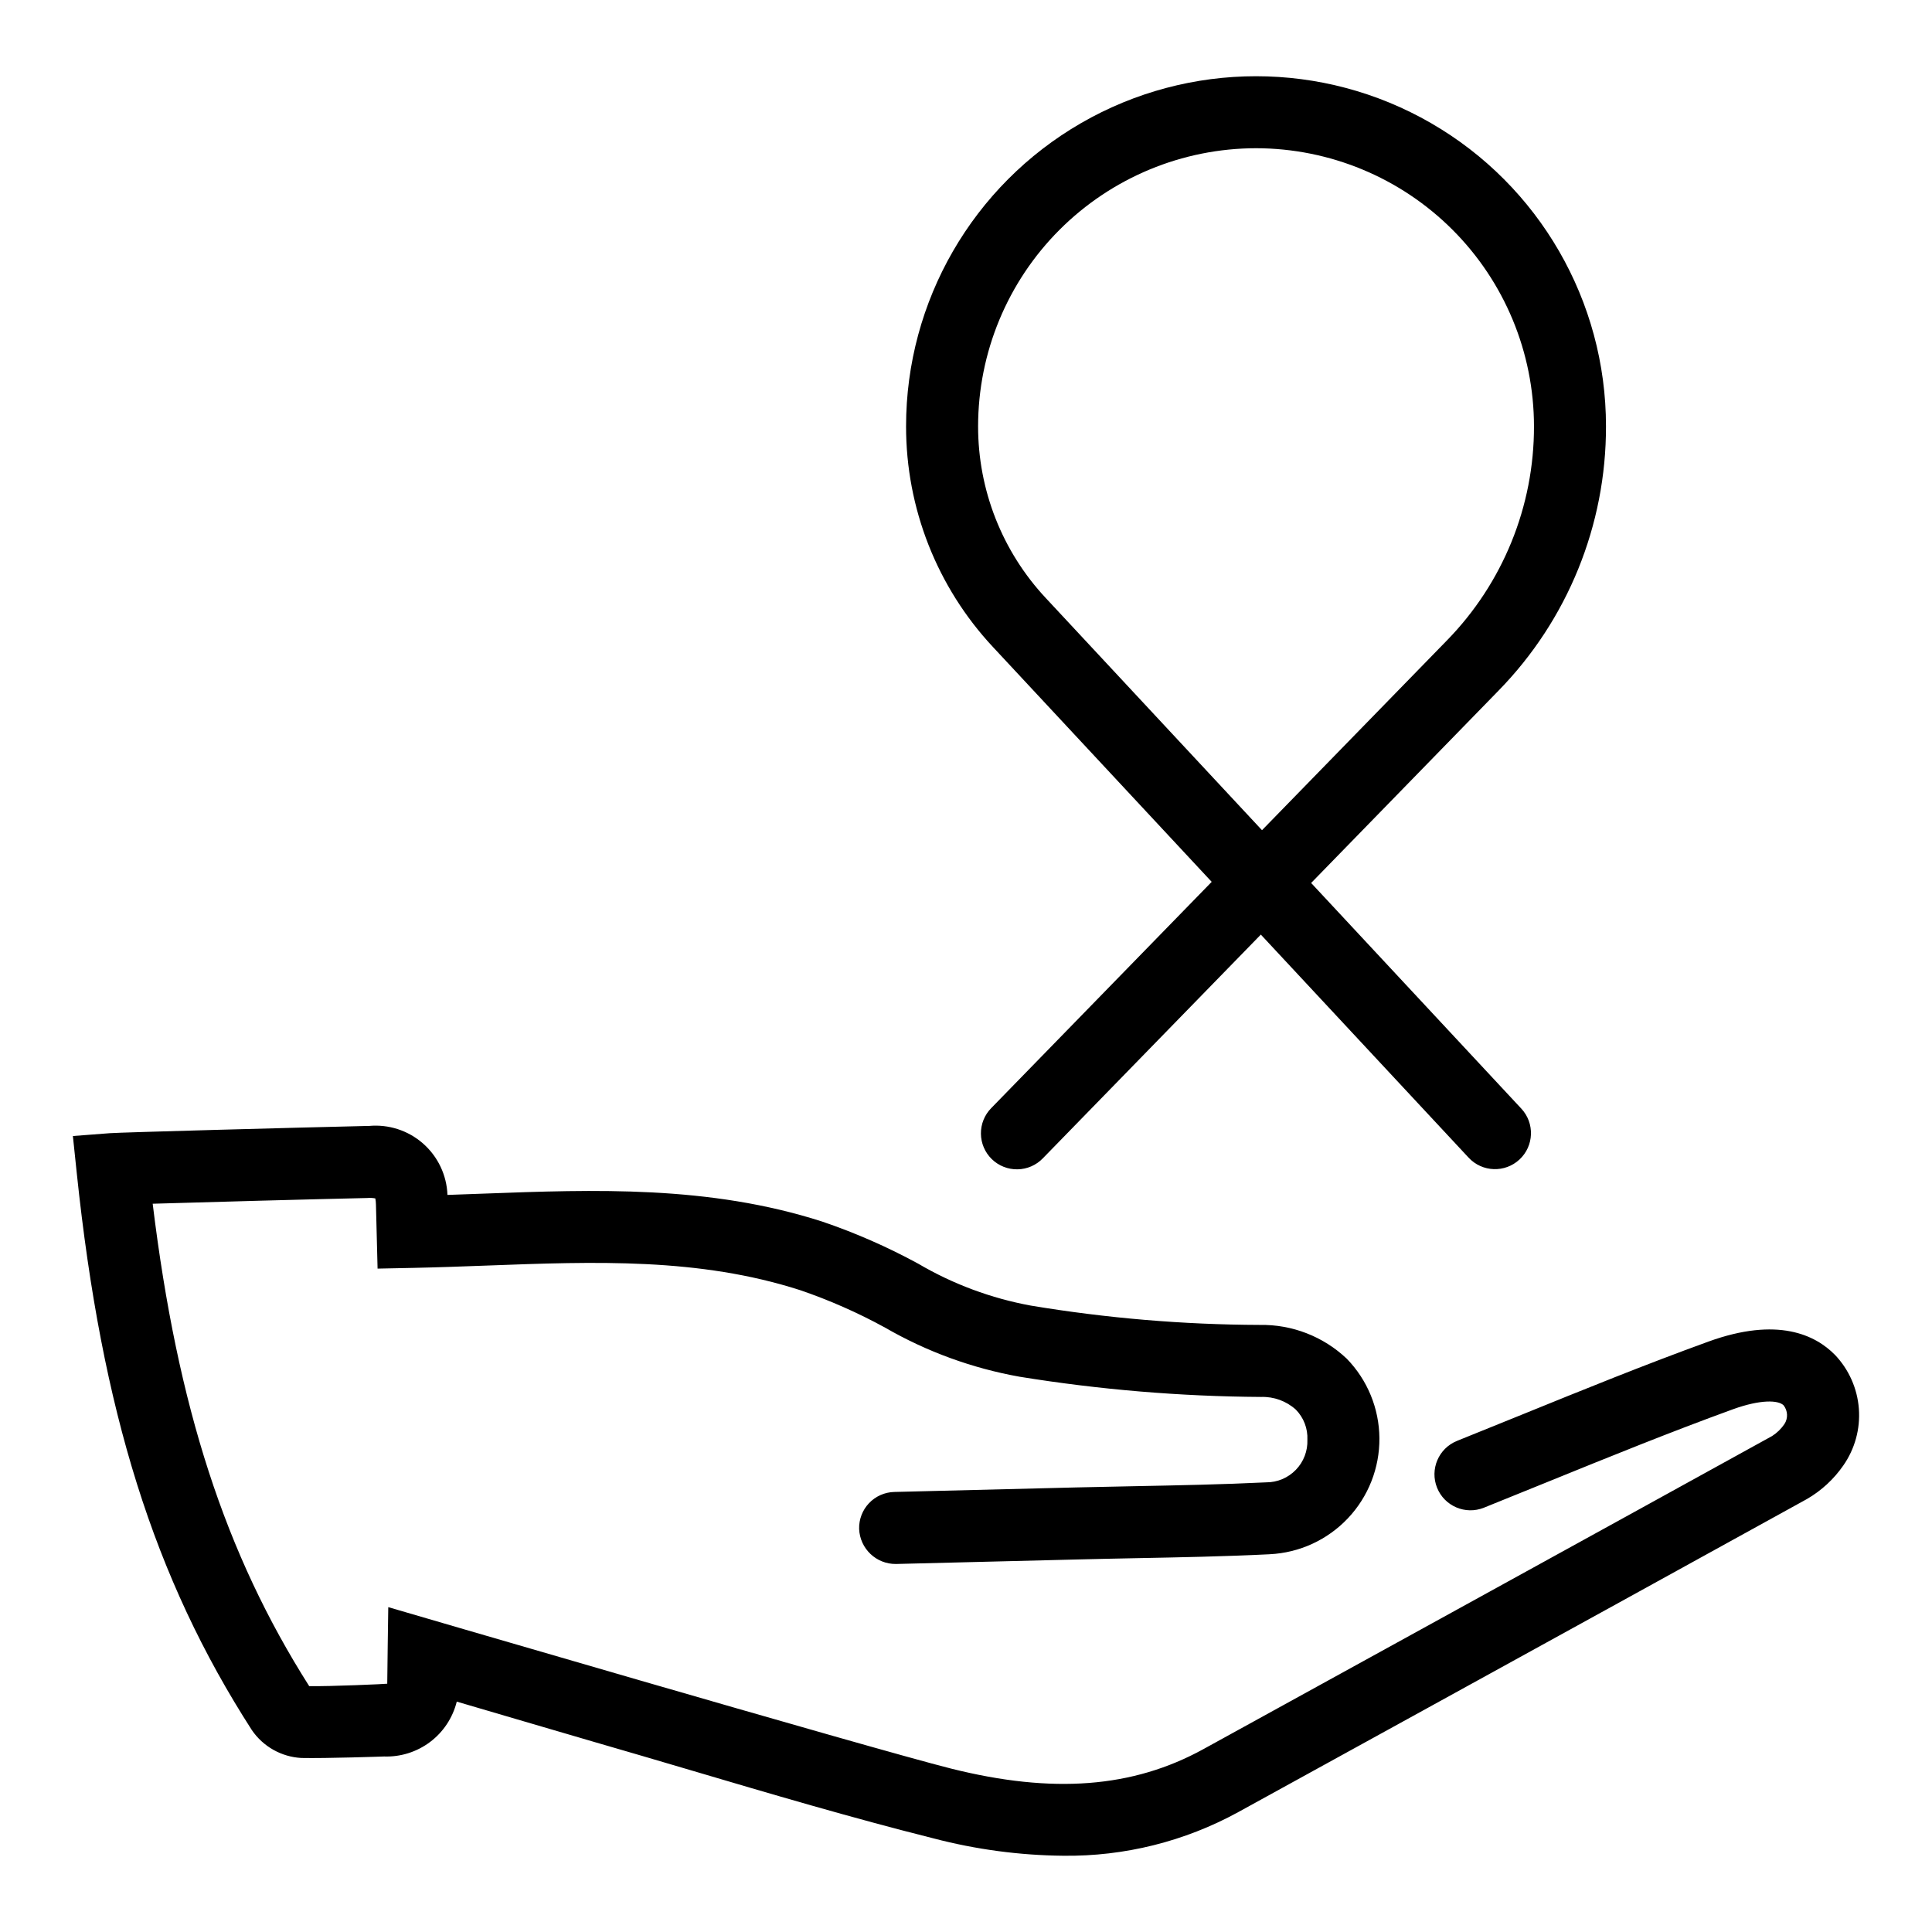 <?xml version="1.0" encoding="UTF-8"?>
<!-- Uploaded to: SVG Repo, www.svgrepo.com, Generator: SVG Repo Mixer Tools -->
<svg fill="#000000" width="800px" height="800px" version="1.1" viewBox="144 144 512 512" xmlns="http://www.w3.org/2000/svg">
 <g>
  <path d="m465.11 377.7-58.406 59.941c-1.785 1.809-2.777 4.254-2.75 6.797 0.023 2.543 1.062 4.969 2.883 6.742 1.82 1.773 4.273 2.746 6.816 2.703 2.543-0.039 4.961-1.094 6.723-2.93l57.758-59.277 55.07 59.121c3.59 3.856 9.625 4.07 13.48 0.48s4.07-9.625 0.48-13.48l-55.699-59.801 49.629-50.938c18.328-18.73 28.566-43.91 28.508-70.117 0-33.133-17.676-63.75-46.371-80.316-28.691-16.566-64.047-16.566-92.742 0-28.691 16.566-46.371 47.184-46.371 80.316-0.027 21.727 8.207 42.656 23.039 58.535zm11.754-194.42c19.527 0.023 38.25 7.793 52.059 21.602 13.809 13.809 21.574 32.531 21.598 52.059 0.047 21.23-8.25 41.629-23.098 56.805l-48.98 50.266-57.32-61.543c-11.535-12.352-17.941-28.629-17.918-45.527 0.023-19.527 7.789-38.25 21.598-52.059 13.809-13.809 32.531-21.578 52.062-21.602z"/>
  <path d="m630.29 503.06c-5.172-5.277-15.191-10.176-33.535-3.527-16.863 6.121-33.48 12.875-49.555 19.41-5.684 2.312-11.379 4.613-17.082 6.91v0.004c-4.879 1.969-7.242 7.516-5.285 12.398 1.961 4.883 7.5 7.258 12.391 5.312 5.734-2.305 11.457-4.621 17.164-6.949 15.906-6.465 32.359-13.148 48.875-19.152 7.352-2.652 12.031-2.43 13.414-1.035 1.121 1.434 1.211 3.418 0.223 4.945-0.859 1.273-1.973 2.356-3.269 3.184-33.059 18.262-150.72 82.977-150.72 82.977-18.68 10.281-39.938 11.906-66.887 5.152-21.312-5.359-149.13-42.781-149.13-42.781s-0.297 20.164-0.27 20.293c-0.215 0.074-15.297 0.754-20.684 0.641-22.258-35.051-34.883-73.824-41.477-127.84 14.656-0.441 41.723-1.18 56.969-1.52v-0.004c0.68-0.051 1.363-0.012 2.031 0.117 0.105 0.551 0.16 1.105 0.168 1.664l0.43 16.938 9.488-0.195c6.465-0.133 12.914-0.371 19.352-0.609 28.988-1.09 56.367-2.094 83.105 6.5h0.004c7.793 2.664 15.344 5.992 22.566 9.953 11.043 6.375 23.109 10.773 35.664 13.008 21.152 3.426 42.539 5.215 63.969 5.352 3.383-0.113 6.68 1.09 9.195 3.356 2.09 2.125 3.199 5.019 3.066 7.996 0.109 2.961-0.996 5.84-3.059 7.965-2.059 2.129-4.898 3.328-7.863 3.316-11.594 0.566-23.465 0.797-34.941 1.02-5.16 0.098-10.312 0.207-15.465 0.328l-48.168 1.199c-2.531 0.066-4.93 1.133-6.676 2.969-1.742 1.836-2.684 4.289-2.621 6.82 0.203 5.238 4.539 9.363 9.781 9.297l48.156-1.199c5.121-0.133 10.242-0.23 15.363-0.336 11.617-0.223 23.633-0.453 35.508-1.043v-0.004c7.879-0.379 15.301-3.793 20.719-9.523 5.418-5.731 8.414-13.336 8.352-21.223-0.059-7.883-3.164-15.441-8.668-21.09-6.215-5.879-14.484-9.086-23.039-8.934-20.332-0.07-40.629-1.785-60.688-5.125-10.516-1.934-20.617-5.691-29.836-11.109-8.156-4.445-16.68-8.18-25.477-11.168-29.934-9.617-60.289-8.484-89.656-7.394-3.203 0.121-6.406 0.234-9.613 0.344-0.191-5.242-2.535-10.172-6.477-13.629-3.941-3.461-9.137-5.141-14.359-4.648-0.246 0-0.496 0.008-0.75 0.008-19.293 0.445-65.141 1.691-67.906 1.91l-9.773 0.75 1.02 9.75c6.629 63.281 20.508 107.45 46.406 147.68 2.984 4.371 7.832 7.102 13.117 7.394 6.519 0.141 21.926-0.395 21.926-0.395 4.391 0.152 8.699-1.211 12.207-3.856 3.508-2.648 5.996-6.418 7.055-10.684 5.281 1.535 10.559 3.086 15.832 4.652 6.875 2.027 13.754 4.043 20.637 6.047 8.48 2.445 16.945 4.949 25.41 7.445 21.02 6.219 42.754 12.645 64.449 18.094 11.238 2.945 22.797 4.492 34.41 4.606 16.184 0.199 32.141-3.777 46.336-11.547l51.449-28.297c33.113-18.211 66.215-36.441 99.301-54.695 3.816-2.211 7.098-5.238 9.613-8.863 3.074-4.391 4.539-9.711 4.137-15.059-0.398-5.344-2.637-10.391-6.328-14.273z"/>
 </g>
</svg>